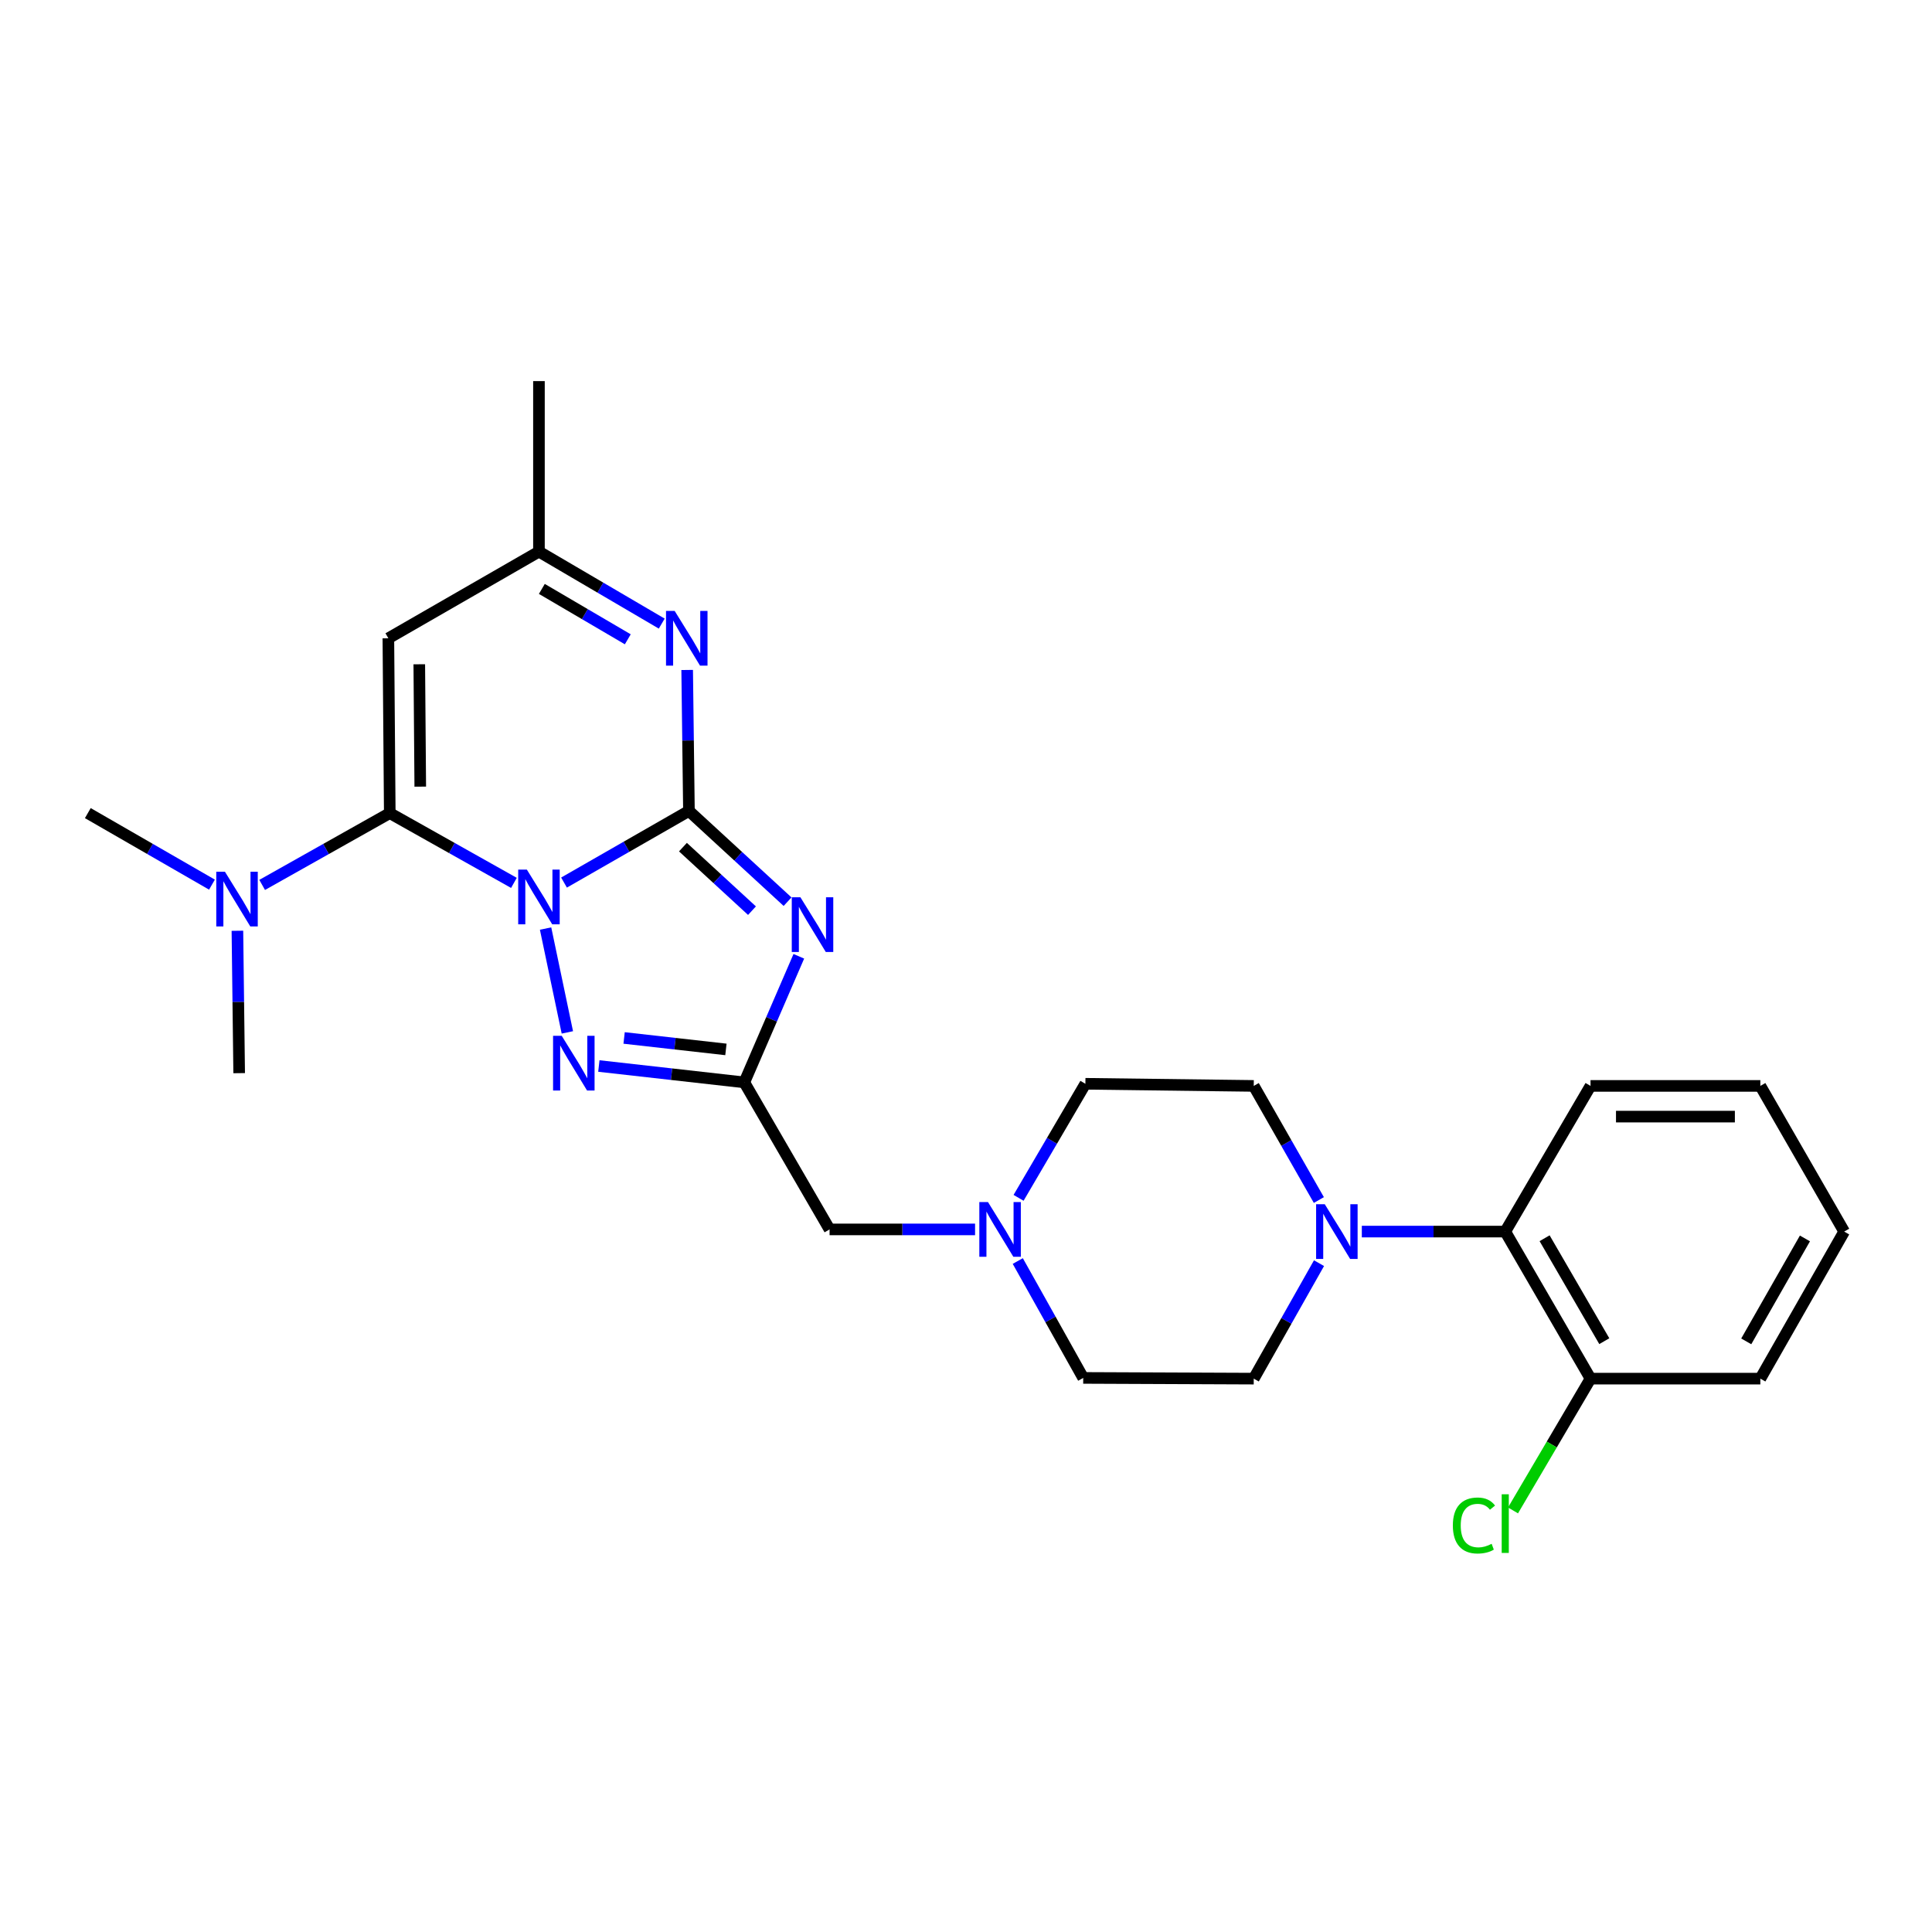 <?xml version='1.0' encoding='iso-8859-1'?>
<svg version='1.1' baseProfile='full'
              xmlns='http://www.w3.org/2000/svg'
                      xmlns:rdkit='http://www.rdkit.org/xml'
                      xmlns:xlink='http://www.w3.org/1999/xlink'
                  xml:space='preserve'
width='1000px' height='1000px' viewBox='0 0 1000 1000'>
<!-- END OF HEADER -->
<rect style='opacity:1.0;fill:#FFFFFF;stroke:none' width='1000' height='1000' x='0' y='0'> </rect>
<path class='bond-0' d='M 291.938,456.817 L 324.265,438.277' style='fill:none;fill-rule:evenodd;stroke:#0000FF;stroke-width:6px;stroke-linecap:butt;stroke-linejoin:miter;stroke-opacity:1' />
<path class='bond-0' d='M 324.265,438.277 L 356.593,419.736' style='fill:none;fill-rule:evenodd;stroke:#000000;stroke-width:6px;stroke-linecap:butt;stroke-linejoin:miter;stroke-opacity:1' />
<path class='bond-1' d='M 266.006,456.98 L 233.875,438.923' style='fill:none;fill-rule:evenodd;stroke:#0000FF;stroke-width:6px;stroke-linecap:butt;stroke-linejoin:miter;stroke-opacity:1' />
<path class='bond-1' d='M 233.875,438.923 L 201.743,420.866' style='fill:none;fill-rule:evenodd;stroke:#000000;stroke-width:6px;stroke-linecap:butt;stroke-linejoin:miter;stroke-opacity:1' />
<path class='bond-3' d='M 282.391,480.618 L 293.664,534.366' style='fill:none;fill-rule:evenodd;stroke:#0000FF;stroke-width:6px;stroke-linecap:butt;stroke-linejoin:miter;stroke-opacity:1' />
<path class='bond-2' d='M 356.593,419.736 L 382.119,443.222' style='fill:none;fill-rule:evenodd;stroke:#000000;stroke-width:6px;stroke-linecap:butt;stroke-linejoin:miter;stroke-opacity:1' />
<path class='bond-2' d='M 382.119,443.222 L 407.645,466.708' style='fill:none;fill-rule:evenodd;stroke:#0000FF;stroke-width:6px;stroke-linecap:butt;stroke-linejoin:miter;stroke-opacity:1' />
<path class='bond-2' d='M 353.49,438.477 L 371.358,454.917' style='fill:none;fill-rule:evenodd;stroke:#000000;stroke-width:6px;stroke-linecap:butt;stroke-linejoin:miter;stroke-opacity:1' />
<path class='bond-2' d='M 371.358,454.917 L 389.227,471.357' style='fill:none;fill-rule:evenodd;stroke:#0000FF;stroke-width:6px;stroke-linecap:butt;stroke-linejoin:miter;stroke-opacity:1' />
<path class='bond-5' d='M 356.593,419.736 L 356.135,383.255' style='fill:none;fill-rule:evenodd;stroke:#000000;stroke-width:6px;stroke-linecap:butt;stroke-linejoin:miter;stroke-opacity:1' />
<path class='bond-5' d='M 356.135,383.255 L 355.677,346.773' style='fill:none;fill-rule:evenodd;stroke:#0000FF;stroke-width:6px;stroke-linecap:butt;stroke-linejoin:miter;stroke-opacity:1' />
<path class='bond-6' d='M 201.743,420.866 L 201.019,330.379' style='fill:none;fill-rule:evenodd;stroke:#000000;stroke-width:6px;stroke-linecap:butt;stroke-linejoin:miter;stroke-opacity:1' />
<path class='bond-6' d='M 217.526,407.166 L 217.019,343.825' style='fill:none;fill-rule:evenodd;stroke:#000000;stroke-width:6px;stroke-linecap:butt;stroke-linejoin:miter;stroke-opacity:1' />
<path class='bond-11' d='M 201.743,420.866 L 168.716,439.451' style='fill:none;fill-rule:evenodd;stroke:#000000;stroke-width:6px;stroke-linecap:butt;stroke-linejoin:miter;stroke-opacity:1' />
<path class='bond-11' d='M 168.716,439.451 L 135.689,458.035' style='fill:none;fill-rule:evenodd;stroke:#0000FF;stroke-width:6px;stroke-linecap:butt;stroke-linejoin:miter;stroke-opacity:1' />
<path class='bond-26' d='M 413.473,494.973 L 399.362,527.606' style='fill:none;fill-rule:evenodd;stroke:#0000FF;stroke-width:6px;stroke-linecap:butt;stroke-linejoin:miter;stroke-opacity:1' />
<path class='bond-26' d='M 399.362,527.606 L 385.251,560.239' style='fill:none;fill-rule:evenodd;stroke:#000000;stroke-width:6px;stroke-linecap:butt;stroke-linejoin:miter;stroke-opacity:1' />
<path class='bond-4' d='M 309.967,551.765 L 347.609,556.002' style='fill:none;fill-rule:evenodd;stroke:#0000FF;stroke-width:6px;stroke-linecap:butt;stroke-linejoin:miter;stroke-opacity:1' />
<path class='bond-4' d='M 347.609,556.002 L 385.251,560.239' style='fill:none;fill-rule:evenodd;stroke:#000000;stroke-width:6px;stroke-linecap:butt;stroke-linejoin:miter;stroke-opacity:1' />
<path class='bond-4' d='M 323.037,537.244 L 349.386,540.21' style='fill:none;fill-rule:evenodd;stroke:#0000FF;stroke-width:6px;stroke-linecap:butt;stroke-linejoin:miter;stroke-opacity:1' />
<path class='bond-4' d='M 349.386,540.21 L 375.736,543.176' style='fill:none;fill-rule:evenodd;stroke:#000000;stroke-width:6px;stroke-linecap:butt;stroke-linejoin:miter;stroke-opacity:1' />
<path class='bond-12' d='M 385.251,560.239 L 429.387,636.344' style='fill:none;fill-rule:evenodd;stroke:#000000;stroke-width:6px;stroke-linecap:butt;stroke-linejoin:miter;stroke-opacity:1' />
<path class='bond-27' d='M 342.514,322.782 L 310.737,304.151' style='fill:none;fill-rule:evenodd;stroke:#0000FF;stroke-width:6px;stroke-linecap:butt;stroke-linejoin:miter;stroke-opacity:1' />
<path class='bond-27' d='M 310.737,304.151 L 278.96,285.52' style='fill:none;fill-rule:evenodd;stroke:#000000;stroke-width:6px;stroke-linecap:butt;stroke-linejoin:miter;stroke-opacity:1' />
<path class='bond-27' d='M 324.943,330.902 L 302.699,317.86' style='fill:none;fill-rule:evenodd;stroke:#0000FF;stroke-width:6px;stroke-linecap:butt;stroke-linejoin:miter;stroke-opacity:1' />
<path class='bond-27' d='M 302.699,317.86 L 280.456,304.818' style='fill:none;fill-rule:evenodd;stroke:#000000;stroke-width:6px;stroke-linecap:butt;stroke-linejoin:miter;stroke-opacity:1' />
<path class='bond-8' d='M 201.019,330.379 L 278.96,285.52' style='fill:none;fill-rule:evenodd;stroke:#000000;stroke-width:6px;stroke-linecap:butt;stroke-linejoin:miter;stroke-opacity:1' />
<path class='bond-7' d='M 682.639,621.135 L 665.787,591.601' style='fill:none;fill-rule:evenodd;stroke:#0000FF;stroke-width:6px;stroke-linecap:butt;stroke-linejoin:miter;stroke-opacity:1' />
<path class='bond-7' d='M 665.787,591.601 L 648.934,562.066' style='fill:none;fill-rule:evenodd;stroke:#000000;stroke-width:6px;stroke-linecap:butt;stroke-linejoin:miter;stroke-opacity:1' />
<path class='bond-9' d='M 704.876,637.465 L 741.996,637.465' style='fill:none;fill-rule:evenodd;stroke:#0000FF;stroke-width:6px;stroke-linecap:butt;stroke-linejoin:miter;stroke-opacity:1' />
<path class='bond-9' d='M 741.996,637.465 L 779.116,637.465' style='fill:none;fill-rule:evenodd;stroke:#000000;stroke-width:6px;stroke-linecap:butt;stroke-linejoin:miter;stroke-opacity:1' />
<path class='bond-28' d='M 682.718,653.811 L 665.826,683.695' style='fill:none;fill-rule:evenodd;stroke:#0000FF;stroke-width:6px;stroke-linecap:butt;stroke-linejoin:miter;stroke-opacity:1' />
<path class='bond-28' d='M 665.826,683.695 L 648.934,713.579' style='fill:none;fill-rule:evenodd;stroke:#000000;stroke-width:6px;stroke-linecap:butt;stroke-linejoin:miter;stroke-opacity:1' />
<path class='bond-19' d='M 278.96,285.52 L 278.96,197.258' style='fill:none;fill-rule:evenodd;stroke:#000000;stroke-width:6px;stroke-linecap:butt;stroke-linejoin:miter;stroke-opacity:1' />
<path class='bond-15' d='M 779.116,637.465 L 823.251,713.579' style='fill:none;fill-rule:evenodd;stroke:#000000;stroke-width:6px;stroke-linecap:butt;stroke-linejoin:miter;stroke-opacity:1' />
<path class='bond-15' d='M 799.484,640.91 L 830.379,694.19' style='fill:none;fill-rule:evenodd;stroke:#000000;stroke-width:6px;stroke-linecap:butt;stroke-linejoin:miter;stroke-opacity:1' />
<path class='bond-20' d='M 779.116,637.465 L 823.251,562.066' style='fill:none;fill-rule:evenodd;stroke:#000000;stroke-width:6px;stroke-linecap:butt;stroke-linejoin:miter;stroke-opacity:1' />
<path class='bond-10' d='M 504.694,636.344 L 467.04,636.344' style='fill:none;fill-rule:evenodd;stroke:#0000FF;stroke-width:6px;stroke-linecap:butt;stroke-linejoin:miter;stroke-opacity:1' />
<path class='bond-10' d='M 467.04,636.344 L 429.387,636.344' style='fill:none;fill-rule:evenodd;stroke:#000000;stroke-width:6px;stroke-linecap:butt;stroke-linejoin:miter;stroke-opacity:1' />
<path class='bond-16' d='M 526.8,652.706 L 543.736,682.957' style='fill:none;fill-rule:evenodd;stroke:#0000FF;stroke-width:6px;stroke-linecap:butt;stroke-linejoin:miter;stroke-opacity:1' />
<path class='bond-16' d='M 543.736,682.957 L 560.672,713.208' style='fill:none;fill-rule:evenodd;stroke:#000000;stroke-width:6px;stroke-linecap:butt;stroke-linejoin:miter;stroke-opacity:1' />
<path class='bond-17' d='M 527.213,620 L 544.503,590.481' style='fill:none;fill-rule:evenodd;stroke:#0000FF;stroke-width:6px;stroke-linecap:butt;stroke-linejoin:miter;stroke-opacity:1' />
<path class='bond-17' d='M 544.503,590.481 L 561.793,560.963' style='fill:none;fill-rule:evenodd;stroke:#000000;stroke-width:6px;stroke-linecap:butt;stroke-linejoin:miter;stroke-opacity:1' />
<path class='bond-21' d='M 122.883,481.768 L 123.338,518.615' style='fill:none;fill-rule:evenodd;stroke:#0000FF;stroke-width:6px;stroke-linecap:butt;stroke-linejoin:miter;stroke-opacity:1' />
<path class='bond-21' d='M 123.338,518.615 L 123.793,555.462' style='fill:none;fill-rule:evenodd;stroke:#000000;stroke-width:6px;stroke-linecap:butt;stroke-linejoin:miter;stroke-opacity:1' />
<path class='bond-22' d='M 109.713,457.884 L 77.584,439.375' style='fill:none;fill-rule:evenodd;stroke:#0000FF;stroke-width:6px;stroke-linecap:butt;stroke-linejoin:miter;stroke-opacity:1' />
<path class='bond-22' d='M 77.584,439.375 L 45.455,420.866' style='fill:none;fill-rule:evenodd;stroke:#000000;stroke-width:6px;stroke-linecap:butt;stroke-linejoin:miter;stroke-opacity:1' />
<path class='bond-13' d='M 648.934,562.066 L 561.793,560.963' style='fill:none;fill-rule:evenodd;stroke:#000000;stroke-width:6px;stroke-linecap:butt;stroke-linejoin:miter;stroke-opacity:1' />
<path class='bond-14' d='M 648.934,713.579 L 560.672,713.208' style='fill:none;fill-rule:evenodd;stroke:#000000;stroke-width:6px;stroke-linecap:butt;stroke-linejoin:miter;stroke-opacity:1' />
<path class='bond-18' d='M 823.251,713.579 L 803.192,747.683' style='fill:none;fill-rule:evenodd;stroke:#000000;stroke-width:6px;stroke-linecap:butt;stroke-linejoin:miter;stroke-opacity:1' />
<path class='bond-18' d='M 803.192,747.683 L 783.132,781.787' style='fill:none;fill-rule:evenodd;stroke:#00CC00;stroke-width:6px;stroke-linecap:butt;stroke-linejoin:miter;stroke-opacity:1' />
<path class='bond-23' d='M 823.251,713.579 L 911.152,713.579' style='fill:none;fill-rule:evenodd;stroke:#000000;stroke-width:6px;stroke-linecap:butt;stroke-linejoin:miter;stroke-opacity:1' />
<path class='bond-24' d='M 823.251,562.066 L 911.152,562.066' style='fill:none;fill-rule:evenodd;stroke:#000000;stroke-width:6px;stroke-linecap:butt;stroke-linejoin:miter;stroke-opacity:1' />
<path class='bond-24' d='M 836.436,577.958 L 897.967,577.958' style='fill:none;fill-rule:evenodd;stroke:#000000;stroke-width:6px;stroke-linecap:butt;stroke-linejoin:miter;stroke-opacity:1' />
<path class='bond-29' d='M 911.152,713.579 L 954.545,637.465' style='fill:none;fill-rule:evenodd;stroke:#000000;stroke-width:6px;stroke-linecap:butt;stroke-linejoin:miter;stroke-opacity:1' />
<path class='bond-29' d='M 903.855,694.291 L 934.231,641.011' style='fill:none;fill-rule:evenodd;stroke:#000000;stroke-width:6px;stroke-linecap:butt;stroke-linejoin:miter;stroke-opacity:1' />
<path class='bond-25' d='M 911.152,562.066 L 954.545,637.465' style='fill:none;fill-rule:evenodd;stroke:#000000;stroke-width:6px;stroke-linecap:butt;stroke-linejoin:miter;stroke-opacity:1' />
<path  class='atom-0' d='M 272.7 450.1
L 281.98 465.1
Q 282.9 466.58, 284.38 469.26
Q 285.86 471.94, 285.94 472.1
L 285.94 450.1
L 289.7 450.1
L 289.7 478.42
L 285.82 478.42
L 275.86 462.02
Q 274.7 460.1, 273.46 457.9
Q 272.26 455.7, 271.9 455.02
L 271.9 478.42
L 268.22 478.42
L 268.22 450.1
L 272.7 450.1
' fill='#0000FF'/>
<path  class='atom-3' d='M 414.298 464.429
L 423.578 479.429
Q 424.498 480.909, 425.978 483.589
Q 427.458 486.269, 427.538 486.429
L 427.538 464.429
L 431.298 464.429
L 431.298 492.749
L 427.418 492.749
L 417.458 476.349
Q 416.298 474.429, 415.058 472.229
Q 413.858 470.029, 413.498 469.349
L 413.498 492.749
L 409.818 492.749
L 409.818 464.429
L 414.298 464.429
' fill='#0000FF'/>
<path  class='atom-4' d='M 290.747 536.146
L 300.027 551.146
Q 300.947 552.626, 302.427 555.306
Q 303.907 557.986, 303.987 558.146
L 303.987 536.146
L 307.747 536.146
L 307.747 564.466
L 303.867 564.466
L 293.907 548.066
Q 292.747 546.146, 291.507 543.946
Q 290.307 541.746, 289.947 541.066
L 289.947 564.466
L 286.267 564.466
L 286.267 536.146
L 290.747 536.146
' fill='#0000FF'/>
<path  class='atom-6' d='M 349.211 316.219
L 358.491 331.219
Q 359.411 332.699, 360.891 335.379
Q 362.371 338.059, 362.451 338.219
L 362.451 316.219
L 366.211 316.219
L 366.211 344.539
L 362.331 344.539
L 352.371 328.139
Q 351.211 326.219, 349.971 324.019
Q 348.771 321.819, 348.411 321.139
L 348.411 344.539
L 344.731 344.539
L 344.731 316.219
L 349.211 316.219
' fill='#0000FF'/>
<path  class='atom-8' d='M 685.697 623.305
L 694.977 638.305
Q 695.897 639.785, 697.377 642.465
Q 698.857 645.145, 698.937 645.305
L 698.937 623.305
L 702.697 623.305
L 702.697 651.625
L 698.817 651.625
L 688.857 635.225
Q 687.697 633.305, 686.457 631.105
Q 685.257 628.905, 684.897 628.225
L 684.897 651.625
L 681.217 651.625
L 681.217 623.305
L 685.697 623.305
' fill='#0000FF'/>
<path  class='atom-11' d='M 511.38 622.184
L 520.66 637.184
Q 521.58 638.664, 523.06 641.344
Q 524.54 644.024, 524.62 644.184
L 524.62 622.184
L 528.38 622.184
L 528.38 650.504
L 524.5 650.504
L 514.54 634.104
Q 513.38 632.184, 512.14 629.984
Q 510.94 627.784, 510.58 627.104
L 510.58 650.504
L 506.9 650.504
L 506.9 622.184
L 511.38 622.184
' fill='#0000FF'/>
<path  class='atom-12' d='M 116.421 451.195
L 125.701 466.195
Q 126.621 467.675, 128.101 470.355
Q 129.581 473.035, 129.661 473.195
L 129.661 451.195
L 133.421 451.195
L 133.421 479.515
L 129.541 479.515
L 119.581 463.115
Q 118.421 461.195, 117.181 458.995
Q 115.981 456.795, 115.621 456.115
L 115.621 479.515
L 111.941 479.515
L 111.941 451.195
L 116.421 451.195
' fill='#0000FF'/>
<path  class='atom-19' d='M 751.996 789.595
Q 751.996 782.555, 755.276 778.875
Q 758.596 775.155, 764.876 775.155
Q 770.716 775.155, 773.836 779.275
L 771.196 781.435
Q 768.916 778.435, 764.876 778.435
Q 760.596 778.435, 758.316 781.315
Q 756.076 784.155, 756.076 789.595
Q 756.076 795.195, 758.396 798.075
Q 760.756 800.955, 765.316 800.955
Q 768.436 800.955, 772.076 799.075
L 773.196 802.075
Q 771.716 803.035, 769.476 803.595
Q 767.236 804.155, 764.756 804.155
Q 758.596 804.155, 755.276 800.395
Q 751.996 796.635, 751.996 789.595
' fill='#00CC00'/>
<path  class='atom-19' d='M 777.276 773.435
L 780.956 773.435
L 780.956 803.795
L 777.276 803.795
L 777.276 773.435
' fill='#00CC00'/>
</svg>
